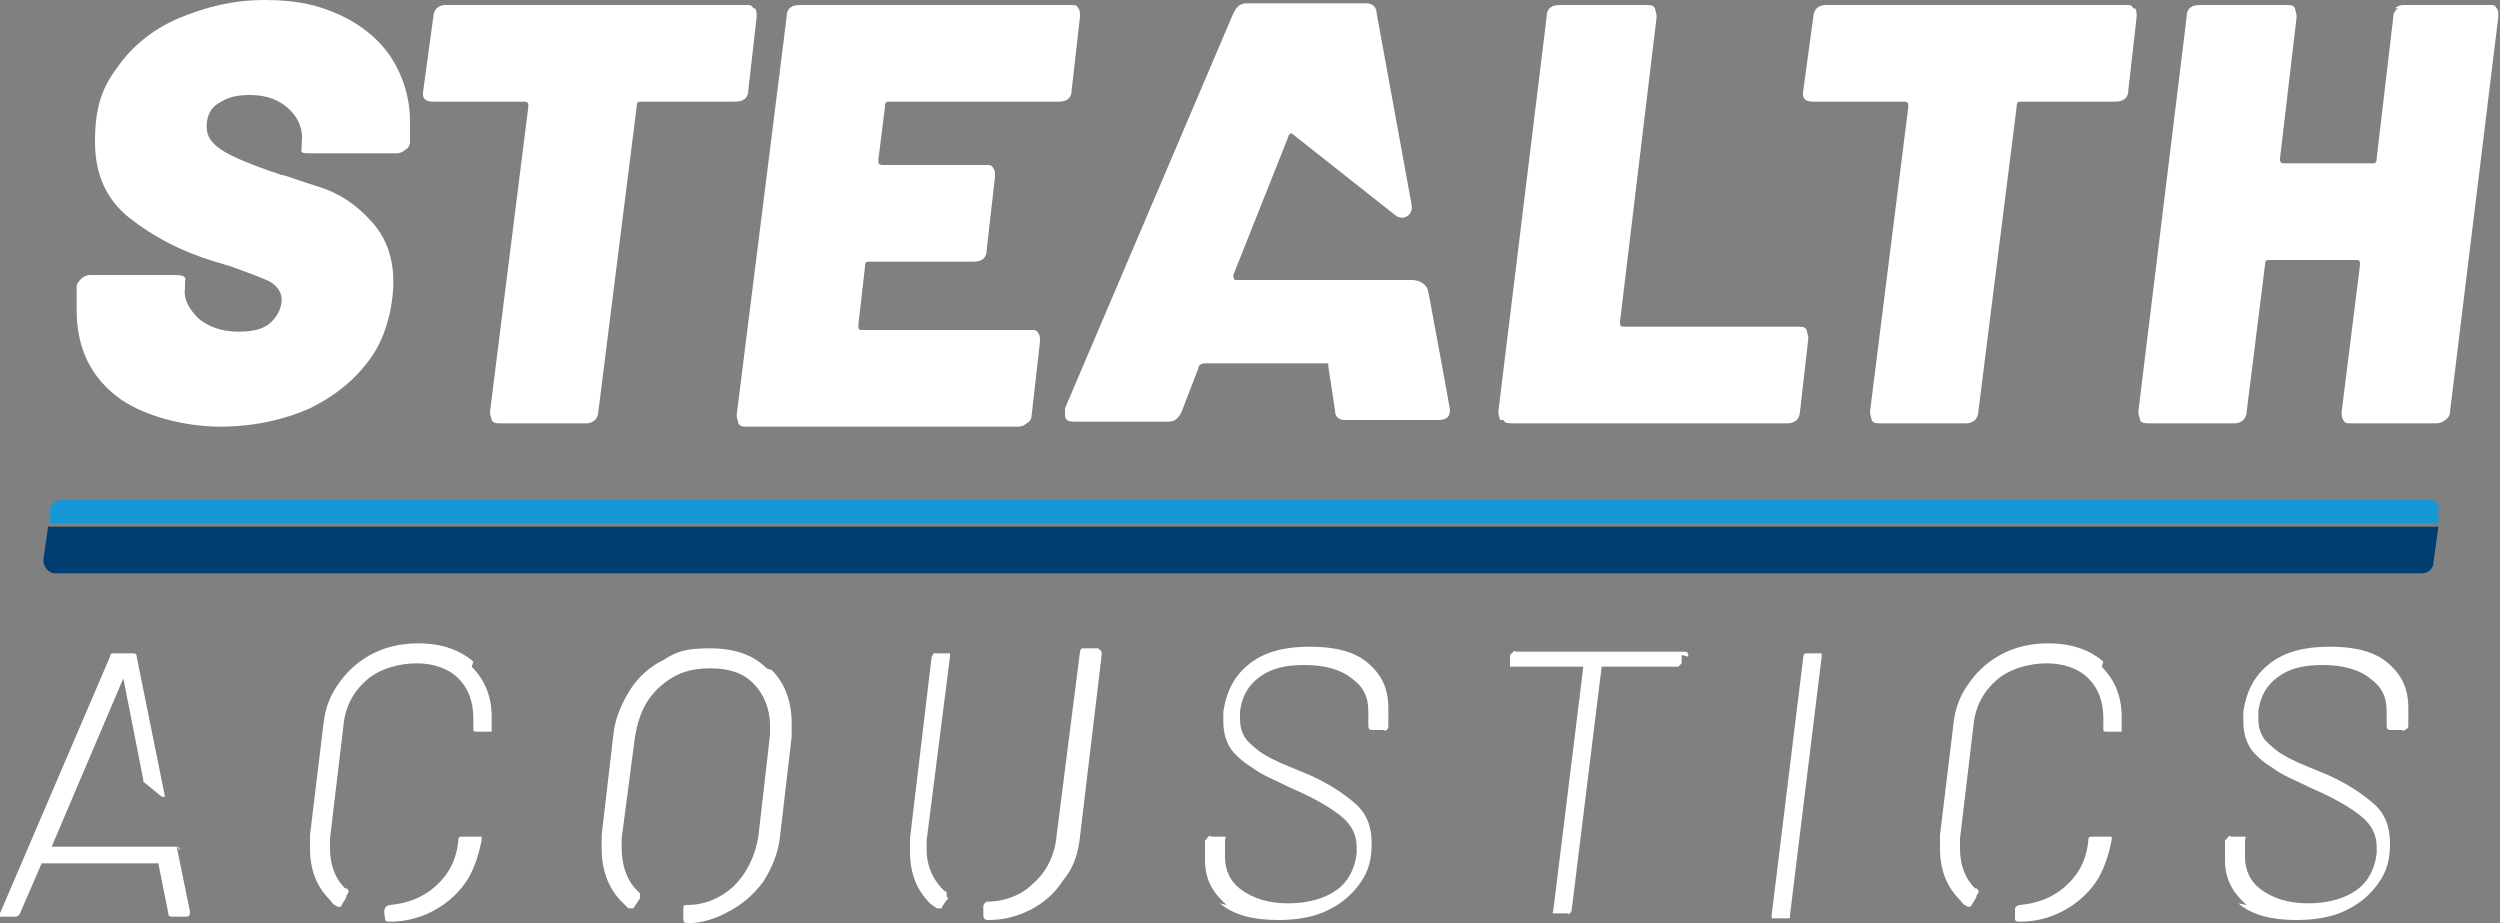 <?xml version="1.0" encoding="UTF-8"?>
<svg id="Layer_1" xmlns="http://www.w3.org/2000/svg" version="1.1" viewBox="0 0 150 55.4">
  <rect x="0" y="0" width="150" height="55.4" fill="#808080" stroke="none"/>
  <!-- Generator: Adobe Illustrator 29.1.0, SVG Export Plug-In . SVG Version: 2.1.0 Build 142)  -->
  <defs>
    <style>
      .st0 {
        fill: #fff;
      }

      .st1 {
        fill: #003e72;
      }

      .st2 {
        fill: #1598d5;
      }
    </style>
  </defs>
  <g id="c">
    <path class="st2" d="M3.7,30c-.4,0-.7.3-.7.6v.8c0,0,143.3,0,143.3,0v-.7c.1-.4-.1-.7-.5-.7H3.7Z"/>
    <path class="st1" d="M2.9,31.5l-.3,2.1c0,.4.3.8.7.8h142c.4,0,.7-.3.7-.6l.3-2.2s-143.4,0-143.4,0Z"/>
  </g>
  <g id="d">
    <g>
      <path class="st0" d="M6.9,23.7c-1.6-1.3-2.3-3-2.3-5.1s0-.6,0-1v-.4c0-.2.2-.4.3-.5.1-.1.3-.2.5-.2h5.1c.5,0,.7.1.6.4v.4c-.1.6.2,1.2.8,1.8.6.5,1.4.8,2.4.8s1.6-.2,2-.6.6-.9.6-1.3-.2-.8-.7-1.1c-.4-.2-1.2-.5-2.3-.9l-1-.3c-2-.6-3.7-1.5-5.1-2.6-1.4-1.1-2.1-2.6-2.1-4.6s.4-3.2,1.3-4.4c.9-1.3,2.1-2.3,3.7-3C12.4.4,14,0,15.9,0s3.2.3,4.5.9c1.3.6,2.4,1.5,3.1,2.6.7,1.1,1.1,2.4,1.1,3.8s0,.6,0,1v.2c0,.2-.1.4-.3.5-.1.1-.3.2-.5.2h-5.1c-.5,0-.7,0-.6-.3v-.3c.1-.7-.1-1.4-.7-2-.6-.6-1.4-.9-2.4-.9s-1.4.2-1.9.5c-.5.3-.7.8-.7,1.4s.3,1,.9,1.4,1.8.9,3.6,1.5c.2,0,.9.3,2.2.7,1.3.4,2.3,1.1,3.2,2.1.9,1,1.3,2.2,1.3,3.6s-.4,3.2-1.3,4.5c-.9,1.3-2.1,2.3-3.7,3.1-1.6.7-3.4,1.1-5.4,1.1s-4.7-.6-6.3-1.9h0Z"/>
      <path class="st0" d="M45.3.5c.1.1.1.3.1.5l-.5,4.4c0,.5-.3.7-.8.7h-5.6c-.2,0-.3,0-.3.3l-2.3,18.3c0,.2-.1.4-.2.5-.1.1-.3.2-.5.2h-5.2c-.2,0-.4,0-.5-.2,0-.1-.1-.3-.1-.5l2.3-18.3c0-.2,0-.3-.3-.3h-5.4c-.5,0-.7-.2-.6-.7l.6-4.4c0-.2.1-.4.2-.5.1-.1.3-.2.5-.2h18.1c.2,0,.3,0,.4.2h0Z"/>
      <path class="st0" d="M63.5,6.1h-10.1c-.2,0-.3,0-.3.3l-.4,3.2c0,.2,0,.3.3.3h6.2c.2,0,.3,0,.4.2.1.1.1.3.1.5l-.5,4.4c0,.5-.3.7-.8.7h-6.2c-.2,0-.3,0-.3.3l-.4,3.5h0c0,.2,0,.3.2.3h10.2c.2,0,.3,0,.4.2.1.1.1.3.1.5l-.5,4.4c0,.2-.1.4-.3.5-.1.1-.3.2-.5.2h-16.3c-.2,0-.4,0-.5-.2,0-.1-.1-.3-.1-.5L47.2,1c0-.5.3-.7.8-.7h16.3c.2,0,.3,0,.4.2.1.1.1.3.1.5l-.5,4.4c0,.5-.3.7-.8.7h0Z"/>
      <path class="st0" d="M90,25.2c0-.1-.1-.3-.1-.5l2.9-23.7c0-.5.3-.7.8-.7h5.2c.2,0,.4,0,.5.2,0,.1.1.3.1.5l-2.2,18.3h0c0,.2,0,.3.2.3h10.5c.2,0,.4,0,.5.2,0,.1.1.3.1.5l-.5,4.4c0,.2-.1.4-.2.5-.1.1-.3.2-.5.2h-16.6c-.2,0-.4,0-.5-.2h0Z"/>
      <path class="st0" d="M128.1.5c.1.1.1.3.1.5l-.5,4.4c0,.5-.3.7-.8.7h-5.6c-.2,0-.3,0-.3.3l-2.3,18.3c0,.2-.1.4-.2.5-.1.1-.3.2-.5.2h-5.2c-.2,0-.4,0-.5-.2,0-.1-.1-.3-.1-.5l2.3-18.3c0-.2,0-.3-.3-.3h-5.4c-.5,0-.7-.2-.6-.7l.6-4.4c0-.2.1-.4.2-.5.1-.1.3-.2.5-.2h18.1c.2,0,.3,0,.4.2h0Z"/>
      <path class="st0" d="M143.7.5c.1-.1.3-.2.5-.2h5.2c.2,0,.3,0,.4.2.1.1.1.3.1.5l-2.9,23.7c0,.2-.1.4-.3.5-.1.1-.3.2-.5.2h-5.2c-.2,0-.3,0-.4-.2-.1-.1-.1-.3-.1-.5l1.1-8.8h0c0-.2,0-.3-.2-.3h-5.2c-.2,0-.3,0-.3.3l-1.1,8.8c0,.2-.1.4-.2.5-.1.1-.3.2-.5.2h-5.2c-.2,0-.4,0-.5-.2,0-.1-.1-.3-.1-.5l2.9-23.7c0-.5.3-.7.8-.7h5.2c.2,0,.4,0,.5.2,0,.1.1.3.1.5l-1,8.5c0,.2,0,.3.3.3h5.2c.2,0,.3,0,.3-.3l1-8.5c0-.2.1-.4.3-.5h0Z"/>
      <path class="st0" d="M85.7,17.6c0-.5-.5-.8-1-.8h-10.5c-.1,0-.2,0-.2-.3h0c0,0,3.3-8.3,3.3-8.3,0-.1.1-.2.2-.2s0,0,0,0l6.2,4.9c.5.4,1.1,0,1-.6l-2.1-11.5c0-.4-.3-.6-.6-.6h-7.2c-.4,0-.6.2-.8.6l-10.1,23.7c0,0,0,.2,0,.4,0,.3.2.4.5.4h5.7c.4,0,.6-.2.8-.6l1-2.6c0-.2.2-.3.4-.3h7.2c0,0,.1,0,.2,0,0,0,0,.1,0,.2l.4,2.6c0,.4.2.6.6.6h5.6c.5,0,.7-.2.7-.6h0c0-.1-1.3-7.1-1.3-7.1h0Z"/>
    </g>
    <g>
      <path class="st0" d="M73.6,54.3c-.8-.7-1.3-1.5-1.3-2.7s0-.4,0-.5v-.7c.1,0,.1-.1.2-.2s.1,0,.2,0h.6c0,0,.1,0,.2,0s0,.1,0,.2v.6c0,0,0,.2,0,.4,0,.8.3,1.5,1,2,.7.5,1.6.8,2.8.8s2.2-.3,2.9-.8c.7-.5,1.1-1.3,1.2-2.2,0,0,0-.2,0-.4,0-.7-.3-1.3-.9-1.8s-1.6-1.1-3-1.7c-1-.5-1.8-.8-2.3-1.2-.5-.3-1-.7-1.3-1.1-.3-.4-.5-1-.5-1.7s0-.4,0-.6c.2-1.3.7-2.2,1.6-2.9.9-.7,2.1-1,3.6-1s2.7.3,3.5,1c.8.7,1.2,1.5,1.2,2.7s0,.3,0,.6v.5c0,0,0,.1-.1.2s-.1,0-.2,0h-.6c-.2,0-.3,0-.3-.3v-.4c0,0,0-.2,0-.4,0-.9-.3-1.5-1-2-.6-.5-1.6-.8-2.8-.8s-2,.2-2.7.7c-.7.5-1.1,1.2-1.2,2.1,0,0,0,.2,0,.4,0,.5.1.9.4,1.3.3.3.6.6,1.1.9s1.2.6,2.2,1c1.5.6,2.5,1.3,3.2,1.9.7.6,1,1.4,1,2.4s-.2,1.7-.7,2.4c-.5.7-1.1,1.2-1.9,1.6-.8.4-1.8.6-3,.6-1.5,0-2.7-.3-3.5-1h0Z"/>
      <path class="st0" d="M100.9,39.3v.5c0,0-.1.1-.2.2,0,0-.1,0-.2,0h-4.4s0,0,0,0c0,0,0,0,0,0l-1.8,14.6c0,0,0,.1-.1.2s-.1,0-.2,0h-.6c0,0-.1,0-.2,0s0-.1,0-.2l1.8-14.6c0,0,0,0,0,0h-4.2c0,0-.1,0-.2,0,0,0,0-.1,0-.2v-.5c0,0,.1-.1.2-.2s.1,0,.2,0h10c.2,0,.3,0,.3.3h0Z"/>
      <path class="st0" d="M106.3,55.1c0,0,0-.1,0-.2l1.9-15.5c0,0,0-.1.1-.2,0,0,.1,0,.2,0h.6c0,0,.1,0,.2,0,0,0,0,.1,0,.2l-1.9,15.5c0,0,0,.1,0,.2,0,0-.1,0-.2,0h-.6c0,0-.1,0-.2,0h0Z"/>
      <path class="st0" d="M134.8,54.3c-.8-.7-1.3-1.5-1.3-2.7s0-.4,0-.5v-.7c.1,0,.1-.1.2-.2s.1,0,.2,0h.6c0,0,.1,0,.2,0s0,.1,0,.2v.6c0,0,0,.2,0,.4,0,.8.3,1.5,1,2,.7.5,1.6.8,2.8.8s2.2-.3,2.9-.8c.7-.5,1.1-1.3,1.2-2.2,0,0,0-.2,0-.4,0-.7-.3-1.3-.9-1.8s-1.6-1.1-3-1.7c-1-.5-1.8-.8-2.3-1.2-.5-.3-1-.7-1.3-1.1-.3-.4-.5-1-.5-1.7s0-.4,0-.6c.2-1.3.7-2.2,1.6-2.9.9-.7,2.1-1,3.6-1s2.7.3,3.5,1c.8.7,1.2,1.5,1.2,2.7s0,.3,0,.6v.5c0,0,0,.1-.2.2s-.1,0-.2,0h-.6c-.2,0-.3,0-.3-.3v-.4c0,0,0-.2,0-.4,0-.9-.3-1.5-1-2-.6-.5-1.6-.8-2.8-.8s-2,.2-2.7.7c-.7.5-1.1,1.2-1.2,2.1,0,0,0,.2,0,.4,0,.5.1.9.4,1.3.3.3.6.6,1.1.9s1.2.6,2.2,1c1.5.6,2.5,1.3,3.2,1.9.7.6,1,1.4,1,2.4s-.2,1.7-.7,2.4c-.5.7-1.1,1.2-1.9,1.6-.8.4-1.8.6-3,.6-1.5,0-2.7-.3-3.5-1h0Z"/>
      <path class="st0" d="M10.8,51c0-.1-.1-.2-.2-.2H3.1s0,0,0,0c0,0,0,0,0,0l4.3-10.1s0,0,0,0,0,0,0,0l1.2,6.1c0,0,0,.1,0,.1l1.1.9c0,0,.2,0,.2,0l-1.7-8.4c0-.2-.1-.2-.3-.2h-1c-.2,0-.3,0-.3.2L0,54.8c0,.1,0,.2,0,.2,0,0,.1,0,.2,0h.7c.1,0,.2,0,.3-.2l1.3-3s0,0,0,0h7s0,0,0,0l.6,3c0,.2.1.2.3.2h.7c.2,0,.3,0,.3-.3h0c0,0-.8-3.9-.8-3.9h0Z"/>
      <path class="st0" d="M46,40.1c-.8-.8-1.9-1.2-3.4-1.2s-2,.2-2.8.7c-.8.4-1.5,1-2,1.8-.5.8-.9,1.7-1,2.7l-.7,6c0,.2,0,.5,0,.8,0,1.3.4,2.4,1.2,3.2.1.1.3.3.4.4.1,0,.3,0,.3,0l.4-.6c0-.1,0-.2,0-.3,0,0-.1-.1-.2-.2-.6-.6-.9-1.5-.9-2.5s0-.3,0-.6l.8-6.1c.2-1.2.6-2.2,1.5-3s1.8-1.1,3-1.1,2,.3,2.6.9c.6.6,1,1.5,1,2.5s0,.3,0,.6l-.7,6.1c-.2,1.2-.7,2.2-1.5,3-.8.7-1.7,1.1-2.8,1.1-.1,0-.2,0-.2.2v.6c0,.1,0,.3.2.3.9,0,1.8-.3,2.5-.7.8-.4,1.5-1,2.1-1.8.5-.8.9-1.7,1-2.7l.7-6c0-.2,0-.5,0-.8,0-1.3-.4-2.4-1.2-3.2h0Z"/>
      <path class="st0" d="M126.4,50.2c0,0-.1,0-.2,0h-.6c-.2,0-.3,0-.3.2-.1,1.2-.6,2.1-1.4,2.8-.8.7-1.7,1-2.7,1.1,0,0-.2,0-.3.2,0,.2,0,.5,0,.6,0,.1,0,.2.3.2.9,0,1.7-.2,2.5-.6.8-.4,1.5-1,2-1.7s.8-1.6,1-2.6h0c0-.1,0-.2,0-.2h0ZM126.1,40c.8.8,1.2,1.8,1.2,3s0,.4,0,.7c0,0,0,.1,0,.2,0,0-.1,0-.2,0h-.6c-.2,0-.3,0-.3-.1h0c0-.4,0-.6,0-.7,0-1-.3-1.8-.9-2.4s-1.5-.9-2.5-.9-2.2.3-3,1c-.8.7-1.3,1.6-1.4,2.8l-.8,6.7c0,.3,0,.5,0,.6,0,1,.3,1.8.9,2.4,0,0,0,0,.1,0,.1.1.2.2,0,.4,0,.2-.2.4-.3.6s-.3.1-.4,0c-.1,0-.2-.2-.3-.3-.8-.8-1.2-1.8-1.2-3.1s0-.4,0-.8l.8-6.6c.1-1,.4-1.8,1-2.6.5-.7,1.2-1.3,2-1.7.8-.4,1.7-.6,2.7-.6,1.4,0,2.5.4,3.3,1.1h0Z"/>
      <path class="st0" d="M28.6,50.2c0,0-.1,0-.2,0h-.6c-.2,0-.3,0-.3.2-.1,1.2-.6,2.1-1.4,2.8-.8.7-1.7,1-2.7,1.1,0,0-.2,0-.3.2s0,.5,0,.6c0,.1,0,.2.3.2.9,0,1.7-.2,2.5-.6.8-.4,1.5-1,2-1.7s.8-1.6,1-2.6h0c0-.1,0-.2,0-.2h0ZM28.3,40c.8.8,1.2,1.8,1.2,3s0,.4,0,.7c0,0,0,.1,0,.2,0,0-.1,0-.2,0h-.6c-.2,0-.3,0-.3-.1h0c0-.4,0-.6,0-.7,0-1-.3-1.8-.9-2.4-.6-.6-1.5-.9-2.5-.9s-2.2.3-3,1c-.8.7-1.3,1.6-1.4,2.8l-.8,6.7c0,.3,0,.5,0,.6,0,1,.3,1.8.9,2.4,0,0,0,0,.1,0,.1.1.2.2,0,.4,0,.2-.2.4-.3.6,0,.2-.3.1-.4,0-.1,0-.2-.2-.3-.3-.8-.8-1.2-1.8-1.2-3.1s0-.4,0-.8l.8-6.6c.1-1,.4-1.8,1-2.6.5-.7,1.2-1.3,2-1.7.8-.4,1.7-.6,2.7-.6,1.4,0,2.5.4,3.3,1.1h0Z"/>
      <path class="st0" d="M56.8,53.8c0-.1,0-.3,0-.3,0,0-.1,0-.2-.1-.6-.6-1-1.4-1-2.4s0-.3,0-.6l1.4-11c0,0,0-.1,0-.2,0,0-.1,0-.2,0h-.6c0,0-.1,0-.2,0,0,0,0,.1-.1.2l-1.3,10.9c0,.3,0,.6,0,.8,0,1.3.4,2.3,1.2,3.1.1.1.3.2.4.3,0,0,.2,0,.3,0,0-.1.3-.5.4-.6h0ZM66.1,39.1c0,0,0,.1,0,.2l-1.3,10.9c-.1,1-.4,1.9-1,2.6-.5.8-1.2,1.4-2,1.8-.8.4-1.6.6-2.5.6-.1,0-.3,0-.3-.3,0-.2,0-.3,0-.5s.2-.3.2-.3c1.1,0,2.1-.4,2.8-1.1.8-.7,1.3-1.7,1.4-2.9l1.4-11c0,0,0-.1.1-.2,0,0,.1,0,.2,0h.6c0,0,.1,0,.2,0h0Z"/>
    </g>
  </g>
</svg>